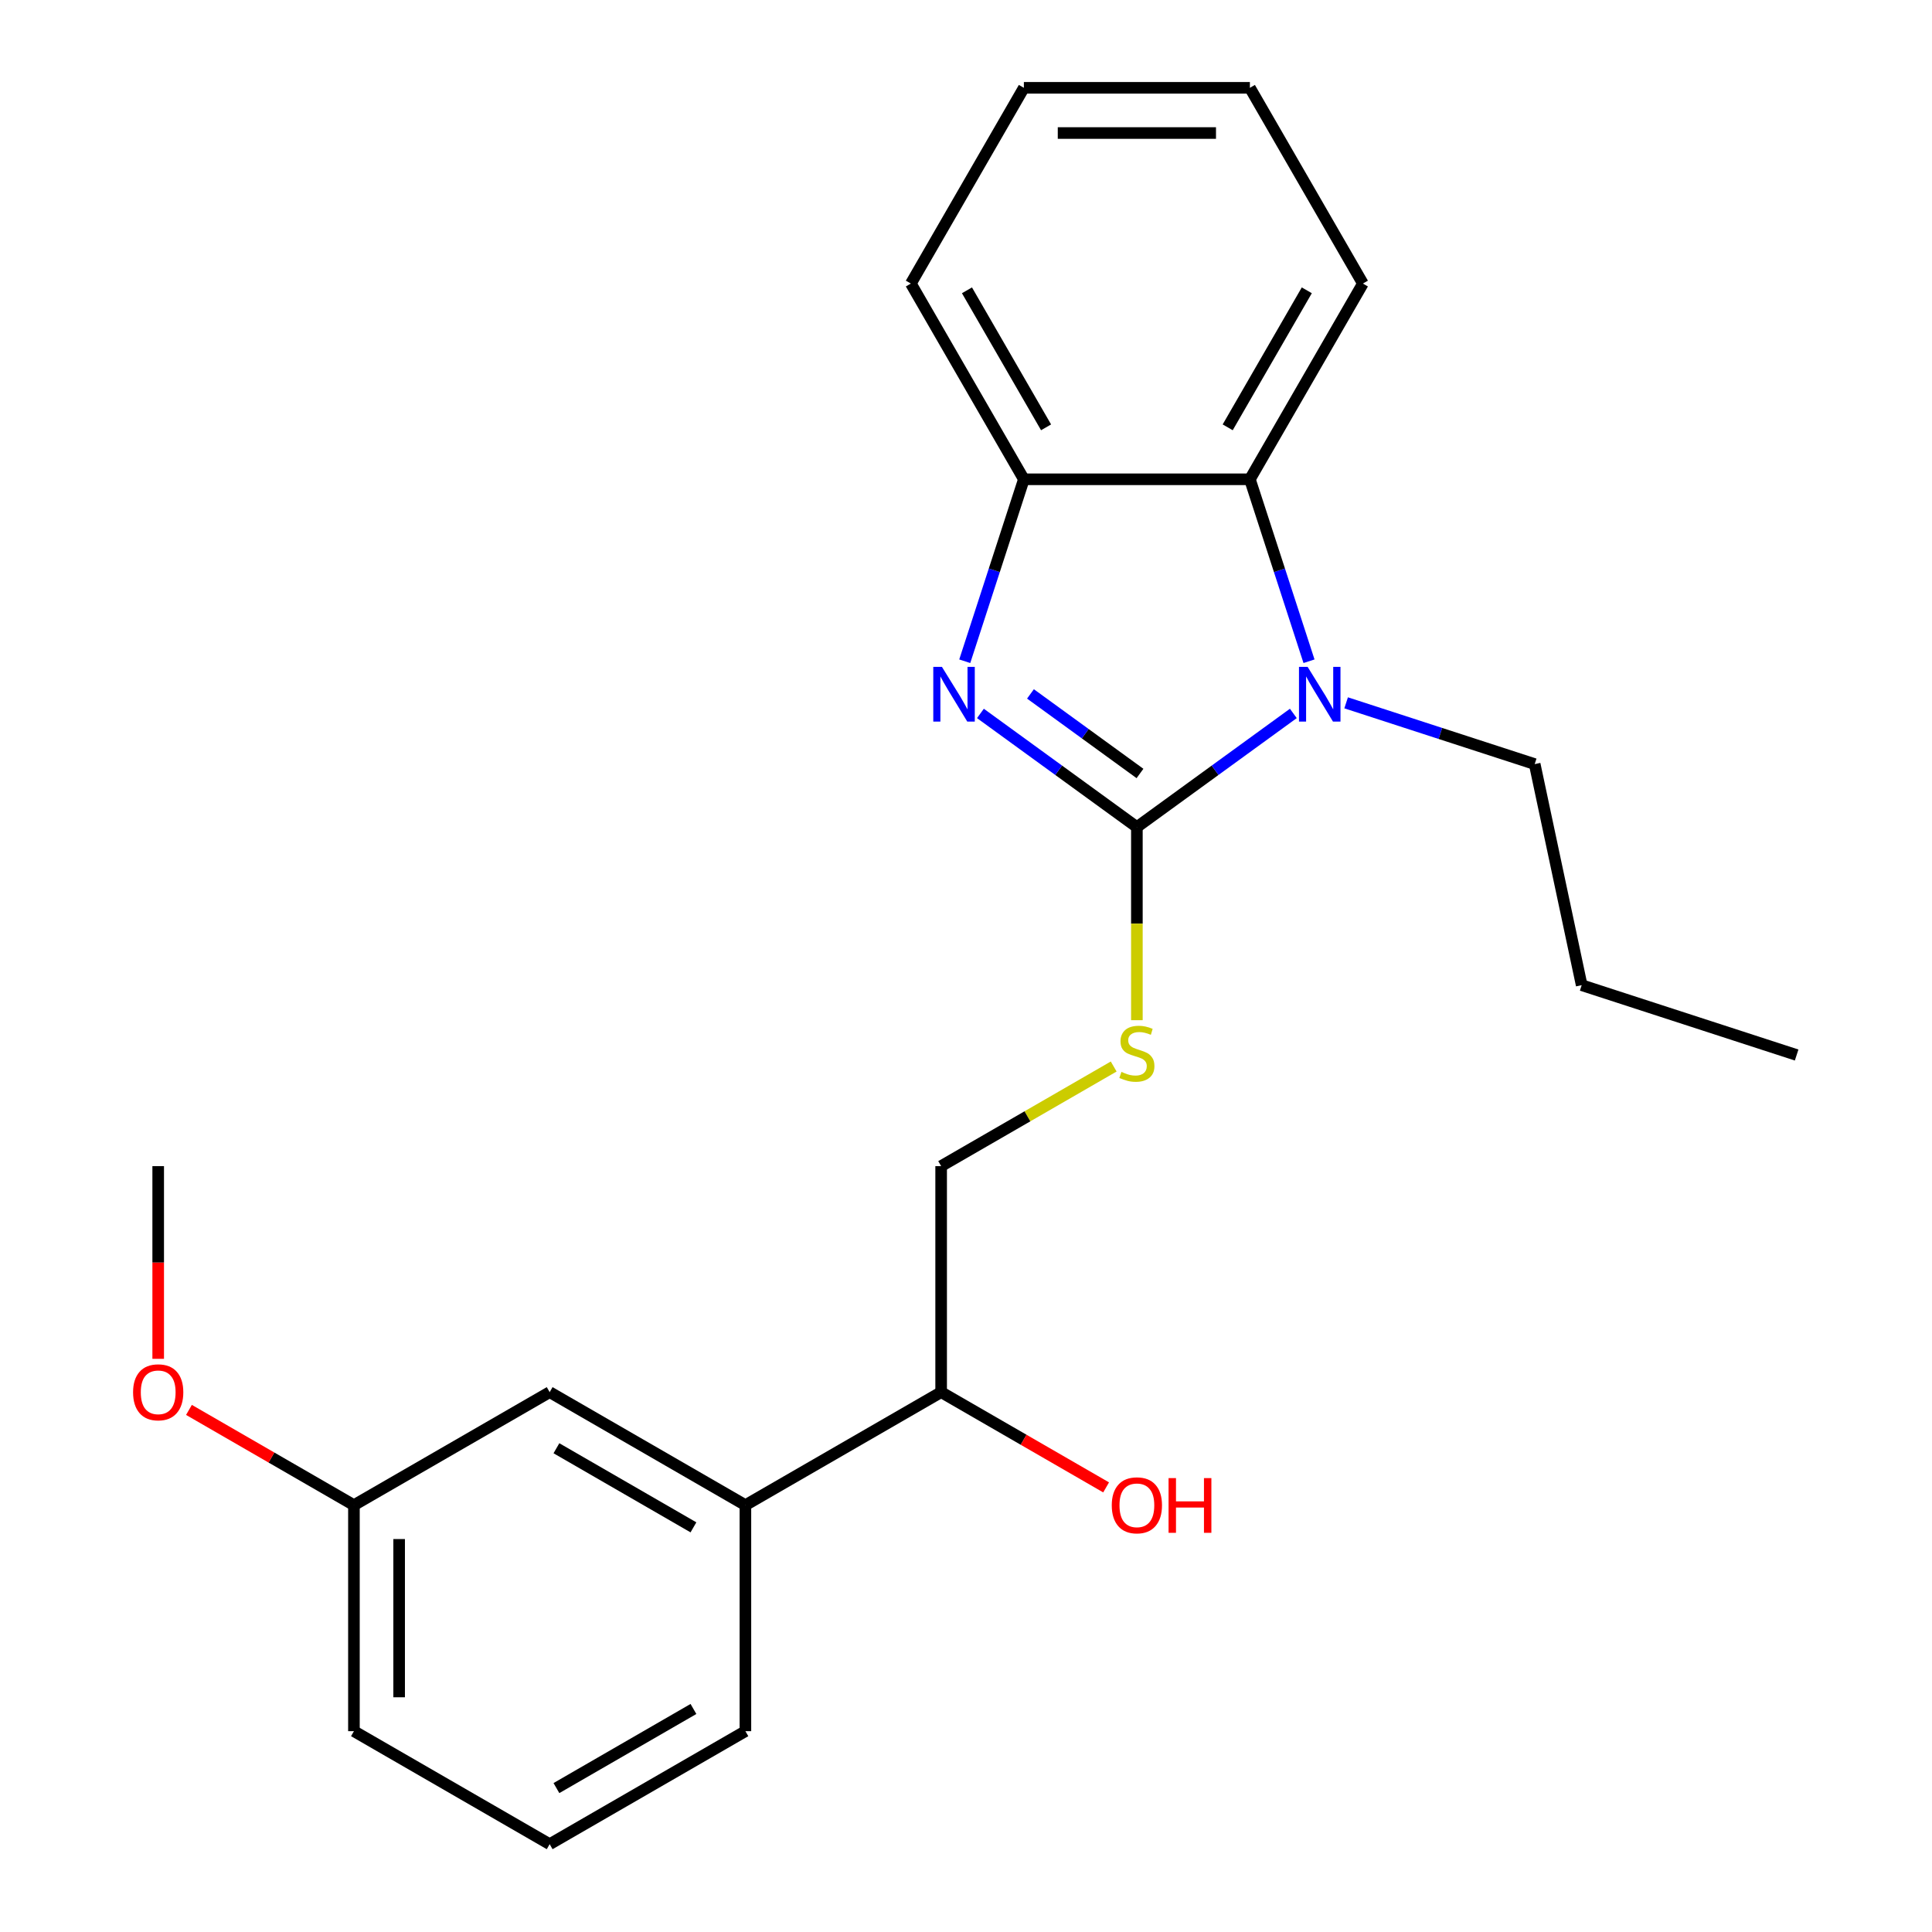 <?xml version='1.0' encoding='iso-8859-1'?>
<svg version='1.1' baseProfile='full'
              xmlns='http://www.w3.org/2000/svg'
                      xmlns:rdkit='http://www.rdkit.org/xml'
                      xmlns:xlink='http://www.w3.org/1999/xlink'
                  xml:space='preserve'
width='1000px' height='1000px' viewBox='0 0 1000 1000'>
<!-- END OF HEADER -->
<rect style='opacity:1.0;fill:#FFFFFF;stroke:none' width='1000' height='1000' x='0' y='0'> </rect>
<path class='bond-0' d='M 588.448,428.105 L 547.958,398.688' style='fill:none;fill-rule:evenodd;stroke:#000000;stroke-width:6px;stroke-linecap:butt;stroke-linejoin:miter;stroke-opacity:1' />
<path class='bond-0' d='M 547.958,398.688 L 507.469,369.27' style='fill:none;fill-rule:evenodd;stroke:#0000FF;stroke-width:6px;stroke-linecap:butt;stroke-linejoin:miter;stroke-opacity:1' />
<path class='bond-0' d='M 590.054,400.351 L 561.711,379.759' style='fill:none;fill-rule:evenodd;stroke:#000000;stroke-width:6px;stroke-linecap:butt;stroke-linejoin:miter;stroke-opacity:1' />
<path class='bond-0' d='M 561.711,379.759 L 533.368,359.167' style='fill:none;fill-rule:evenodd;stroke:#0000FF;stroke-width:6px;stroke-linecap:butt;stroke-linejoin:miter;stroke-opacity:1' />
<path class='bond-1' d='M 588.448,428.105 L 628.938,398.688' style='fill:none;fill-rule:evenodd;stroke:#000000;stroke-width:6px;stroke-linecap:butt;stroke-linejoin:miter;stroke-opacity:1' />
<path class='bond-1' d='M 628.938,398.688 L 669.428,369.27' style='fill:none;fill-rule:evenodd;stroke:#0000FF;stroke-width:6px;stroke-linecap:butt;stroke-linejoin:miter;stroke-opacity:1' />
<path class='bond-4' d='M 588.448,428.105 L 588.448,478.076' style='fill:none;fill-rule:evenodd;stroke:#000000;stroke-width:6px;stroke-linecap:butt;stroke-linejoin:miter;stroke-opacity:1' />
<path class='bond-4' d='M 588.448,478.076 L 588.448,528.047' style='fill:none;fill-rule:evenodd;stroke:#CCCC00;stroke-width:6px;stroke-linecap:butt;stroke-linejoin:miter;stroke-opacity:1' />
<path class='bond-3' d='M 499.355,342.258 L 514.655,295.17' style='fill:none;fill-rule:evenodd;stroke:#0000FF;stroke-width:6px;stroke-linecap:butt;stroke-linejoin:miter;stroke-opacity:1' />
<path class='bond-3' d='M 514.655,295.17 L 529.955,248.081' style='fill:none;fill-rule:evenodd;stroke:#000000;stroke-width:6px;stroke-linecap:butt;stroke-linejoin:miter;stroke-opacity:1' />
<path class='bond-2' d='M 677.541,342.258 L 662.241,295.17' style='fill:none;fill-rule:evenodd;stroke:#0000FF;stroke-width:6px;stroke-linecap:butt;stroke-linejoin:miter;stroke-opacity:1' />
<path class='bond-2' d='M 662.241,295.17 L 646.942,248.081' style='fill:none;fill-rule:evenodd;stroke:#000000;stroke-width:6px;stroke-linecap:butt;stroke-linejoin:miter;stroke-opacity:1' />
<path class='bond-9' d='M 696.757,363.782 L 745.555,379.638' style='fill:none;fill-rule:evenodd;stroke:#0000FF;stroke-width:6px;stroke-linecap:butt;stroke-linejoin:miter;stroke-opacity:1' />
<path class='bond-9' d='M 745.555,379.638 L 794.353,395.493' style='fill:none;fill-rule:evenodd;stroke:#000000;stroke-width:6px;stroke-linecap:butt;stroke-linejoin:miter;stroke-opacity:1' />
<path class='bond-12' d='M 646.942,248.081 L 705.435,146.768' style='fill:none;fill-rule:evenodd;stroke:#000000;stroke-width:6px;stroke-linecap:butt;stroke-linejoin:miter;stroke-opacity:1' />
<path class='bond-12' d='M 635.453,221.186 L 676.398,150.266' style='fill:none;fill-rule:evenodd;stroke:#000000;stroke-width:6px;stroke-linecap:butt;stroke-linejoin:miter;stroke-opacity:1' />
<path class='bond-23' d='M 646.942,248.081 L 529.955,248.081' style='fill:none;fill-rule:evenodd;stroke:#000000;stroke-width:6px;stroke-linecap:butt;stroke-linejoin:miter;stroke-opacity:1' />
<path class='bond-14' d='M 529.955,248.081 L 471.462,146.768' style='fill:none;fill-rule:evenodd;stroke:#000000;stroke-width:6px;stroke-linecap:butt;stroke-linejoin:miter;stroke-opacity:1' />
<path class='bond-14' d='M 541.444,221.186 L 500.498,150.266' style='fill:none;fill-rule:evenodd;stroke:#000000;stroke-width:6px;stroke-linecap:butt;stroke-linejoin:miter;stroke-opacity:1' />
<path class='bond-7' d='M 576.444,552.023 L 531.789,577.804' style='fill:none;fill-rule:evenodd;stroke:#CCCC00;stroke-width:6px;stroke-linecap:butt;stroke-linejoin:miter;stroke-opacity:1' />
<path class='bond-7' d='M 531.789,577.804 L 487.135,603.585' style='fill:none;fill-rule:evenodd;stroke:#000000;stroke-width:6px;stroke-linecap:butt;stroke-linejoin:miter;stroke-opacity:1' />
<path class='bond-5' d='M 385.821,779.065 L 487.135,720.572' style='fill:none;fill-rule:evenodd;stroke:#000000;stroke-width:6px;stroke-linecap:butt;stroke-linejoin:miter;stroke-opacity:1' />
<path class='bond-6' d='M 385.821,779.065 L 284.508,720.572' style='fill:none;fill-rule:evenodd;stroke:#000000;stroke-width:6px;stroke-linecap:butt;stroke-linejoin:miter;stroke-opacity:1' />
<path class='bond-6' d='M 358.926,790.554 L 288.006,749.609' style='fill:none;fill-rule:evenodd;stroke:#000000;stroke-width:6px;stroke-linecap:butt;stroke-linejoin:miter;stroke-opacity:1' />
<path class='bond-15' d='M 385.821,779.065 L 385.821,896.052' style='fill:none;fill-rule:evenodd;stroke:#000000;stroke-width:6px;stroke-linecap:butt;stroke-linejoin:miter;stroke-opacity:1' />
<path class='bond-10' d='M 284.508,720.572 L 183.194,779.065' style='fill:none;fill-rule:evenodd;stroke:#000000;stroke-width:6px;stroke-linecap:butt;stroke-linejoin:miter;stroke-opacity:1' />
<path class='bond-8' d='M 487.135,603.585 L 487.135,720.572' style='fill:none;fill-rule:evenodd;stroke:#000000;stroke-width:6px;stroke-linecap:butt;stroke-linejoin:miter;stroke-opacity:1' />
<path class='bond-11' d='M 487.135,720.572 L 529.829,745.222' style='fill:none;fill-rule:evenodd;stroke:#000000;stroke-width:6px;stroke-linecap:butt;stroke-linejoin:miter;stroke-opacity:1' />
<path class='bond-11' d='M 529.829,745.222 L 572.524,769.871' style='fill:none;fill-rule:evenodd;stroke:#FF0000;stroke-width:6px;stroke-linecap:butt;stroke-linejoin:miter;stroke-opacity:1' />
<path class='bond-19' d='M 794.353,395.493 L 818.676,509.923' style='fill:none;fill-rule:evenodd;stroke:#000000;stroke-width:6px;stroke-linecap:butt;stroke-linejoin:miter;stroke-opacity:1' />
<path class='bond-13' d='M 183.194,779.065 L 140.5,754.416' style='fill:none;fill-rule:evenodd;stroke:#000000;stroke-width:6px;stroke-linecap:butt;stroke-linejoin:miter;stroke-opacity:1' />
<path class='bond-13' d='M 140.5,754.416 L 97.806,729.766' style='fill:none;fill-rule:evenodd;stroke:#FF0000;stroke-width:6px;stroke-linecap:butt;stroke-linejoin:miter;stroke-opacity:1' />
<path class='bond-25' d='M 183.194,779.065 L 183.194,896.052' style='fill:none;fill-rule:evenodd;stroke:#000000;stroke-width:6px;stroke-linecap:butt;stroke-linejoin:miter;stroke-opacity:1' />
<path class='bond-25' d='M 206.592,796.613 L 206.592,878.504' style='fill:none;fill-rule:evenodd;stroke:#000000;stroke-width:6px;stroke-linecap:butt;stroke-linejoin:miter;stroke-opacity:1' />
<path class='bond-20' d='M 705.435,146.768 L 646.942,45.455' style='fill:none;fill-rule:evenodd;stroke:#000000;stroke-width:6px;stroke-linecap:butt;stroke-linejoin:miter;stroke-opacity:1' />
<path class='bond-18' d='M 81.881,703.327 L 81.881,653.456' style='fill:none;fill-rule:evenodd;stroke:#FF0000;stroke-width:6px;stroke-linecap:butt;stroke-linejoin:miter;stroke-opacity:1' />
<path class='bond-18' d='M 81.881,653.456 L 81.881,603.585' style='fill:none;fill-rule:evenodd;stroke:#000000;stroke-width:6px;stroke-linecap:butt;stroke-linejoin:miter;stroke-opacity:1' />
<path class='bond-21' d='M 471.462,146.768 L 529.955,45.455' style='fill:none;fill-rule:evenodd;stroke:#000000;stroke-width:6px;stroke-linecap:butt;stroke-linejoin:miter;stroke-opacity:1' />
<path class='bond-16' d='M 385.821,896.052 L 284.508,954.545' style='fill:none;fill-rule:evenodd;stroke:#000000;stroke-width:6px;stroke-linecap:butt;stroke-linejoin:miter;stroke-opacity:1' />
<path class='bond-16' d='M 358.926,884.563 L 288.006,925.509' style='fill:none;fill-rule:evenodd;stroke:#000000;stroke-width:6px;stroke-linecap:butt;stroke-linejoin:miter;stroke-opacity:1' />
<path class='bond-17' d='M 284.508,954.545 L 183.194,896.052' style='fill:none;fill-rule:evenodd;stroke:#000000;stroke-width:6px;stroke-linecap:butt;stroke-linejoin:miter;stroke-opacity:1' />
<path class='bond-22' d='M 818.676,509.923 L 929.937,546.074' style='fill:none;fill-rule:evenodd;stroke:#000000;stroke-width:6px;stroke-linecap:butt;stroke-linejoin:miter;stroke-opacity:1' />
<path class='bond-24' d='M 646.942,45.455 L 529.955,45.455' style='fill:none;fill-rule:evenodd;stroke:#000000;stroke-width:6px;stroke-linecap:butt;stroke-linejoin:miter;stroke-opacity:1' />
<path class='bond-24' d='M 629.394,68.852 L 547.503,68.852' style='fill:none;fill-rule:evenodd;stroke:#000000;stroke-width:6px;stroke-linecap:butt;stroke-linejoin:miter;stroke-opacity:1' />
<path  class='atom-1' d='M 487.544 345.182
L 496.824 360.182
Q 497.744 361.662, 499.224 364.342
Q 500.704 367.022, 500.784 367.182
L 500.784 345.182
L 504.544 345.182
L 504.544 373.502
L 500.664 373.502
L 490.704 357.102
Q 489.544 355.182, 488.304 352.982
Q 487.104 350.782, 486.744 350.102
L 486.744 373.502
L 483.064 373.502
L 483.064 345.182
L 487.544 345.182
' fill='#0000FF'/>
<path  class='atom-2' d='M 676.832 345.182
L 686.112 360.182
Q 687.032 361.662, 688.512 364.342
Q 689.992 367.022, 690.072 367.182
L 690.072 345.182
L 693.832 345.182
L 693.832 373.502
L 689.952 373.502
L 679.992 357.102
Q 678.832 355.182, 677.592 352.982
Q 676.392 350.782, 676.032 350.102
L 676.032 373.502
L 672.352 373.502
L 672.352 345.182
L 676.832 345.182
' fill='#0000FF'/>
<path  class='atom-5' d='M 580.448 554.812
Q 580.768 554.932, 582.088 555.492
Q 583.408 556.052, 584.848 556.412
Q 586.328 556.732, 587.768 556.732
Q 590.448 556.732, 592.008 555.452
Q 593.568 554.132, 593.568 551.852
Q 593.568 550.292, 592.768 549.332
Q 592.008 548.372, 590.808 547.852
Q 589.608 547.332, 587.608 546.732
Q 585.088 545.972, 583.568 545.252
Q 582.088 544.532, 581.008 543.012
Q 579.968 541.492, 579.968 538.932
Q 579.968 535.372, 582.368 533.172
Q 584.808 530.972, 589.608 530.972
Q 592.888 530.972, 596.608 532.532
L 595.688 535.612
Q 592.288 534.212, 589.728 534.212
Q 586.968 534.212, 585.448 535.372
Q 583.928 536.492, 583.968 538.452
Q 583.968 539.972, 584.728 540.892
Q 585.528 541.812, 586.648 542.332
Q 587.808 542.852, 589.728 543.452
Q 592.288 544.252, 593.808 545.052
Q 595.328 545.852, 596.408 547.492
Q 597.528 549.092, 597.528 551.852
Q 597.528 555.772, 594.888 557.892
Q 592.288 559.972, 587.928 559.972
Q 585.408 559.972, 583.488 559.412
Q 581.608 558.892, 579.368 557.972
L 580.448 554.812
' fill='#CCCC00'/>
<path  class='atom-12' d='M 575.448 779.145
Q 575.448 772.345, 578.808 768.545
Q 582.168 764.745, 588.448 764.745
Q 594.728 764.745, 598.088 768.545
Q 601.448 772.345, 601.448 779.145
Q 601.448 786.025, 598.048 789.945
Q 594.648 793.825, 588.448 793.825
Q 582.208 793.825, 578.808 789.945
Q 575.448 786.065, 575.448 779.145
M 588.448 790.625
Q 592.768 790.625, 595.088 787.745
Q 597.448 784.825, 597.448 779.145
Q 597.448 773.585, 595.088 770.785
Q 592.768 767.945, 588.448 767.945
Q 584.128 767.945, 581.768 770.745
Q 579.448 773.545, 579.448 779.145
Q 579.448 784.865, 581.768 787.745
Q 584.128 790.625, 588.448 790.625
' fill='#FF0000'/>
<path  class='atom-12' d='M 604.848 765.065
L 608.688 765.065
L 608.688 777.105
L 623.168 777.105
L 623.168 765.065
L 627.008 765.065
L 627.008 793.385
L 623.168 793.385
L 623.168 780.305
L 608.688 780.305
L 608.688 793.385
L 604.848 793.385
L 604.848 765.065
' fill='#FF0000'/>
<path  class='atom-14' d='M 68.881 720.652
Q 68.881 713.852, 72.241 710.052
Q 75.601 706.252, 81.881 706.252
Q 88.161 706.252, 91.521 710.052
Q 94.881 713.852, 94.881 720.652
Q 94.881 727.532, 91.481 731.452
Q 88.081 735.332, 81.881 735.332
Q 75.641 735.332, 72.241 731.452
Q 68.881 727.572, 68.881 720.652
M 81.881 732.132
Q 86.201 732.132, 88.521 729.252
Q 90.881 726.332, 90.881 720.652
Q 90.881 715.092, 88.521 712.292
Q 86.201 709.452, 81.881 709.452
Q 77.561 709.452, 75.201 712.252
Q 72.881 715.052, 72.881 720.652
Q 72.881 726.372, 75.201 729.252
Q 77.561 732.132, 81.881 732.132
' fill='#FF0000'/>
</svg>

